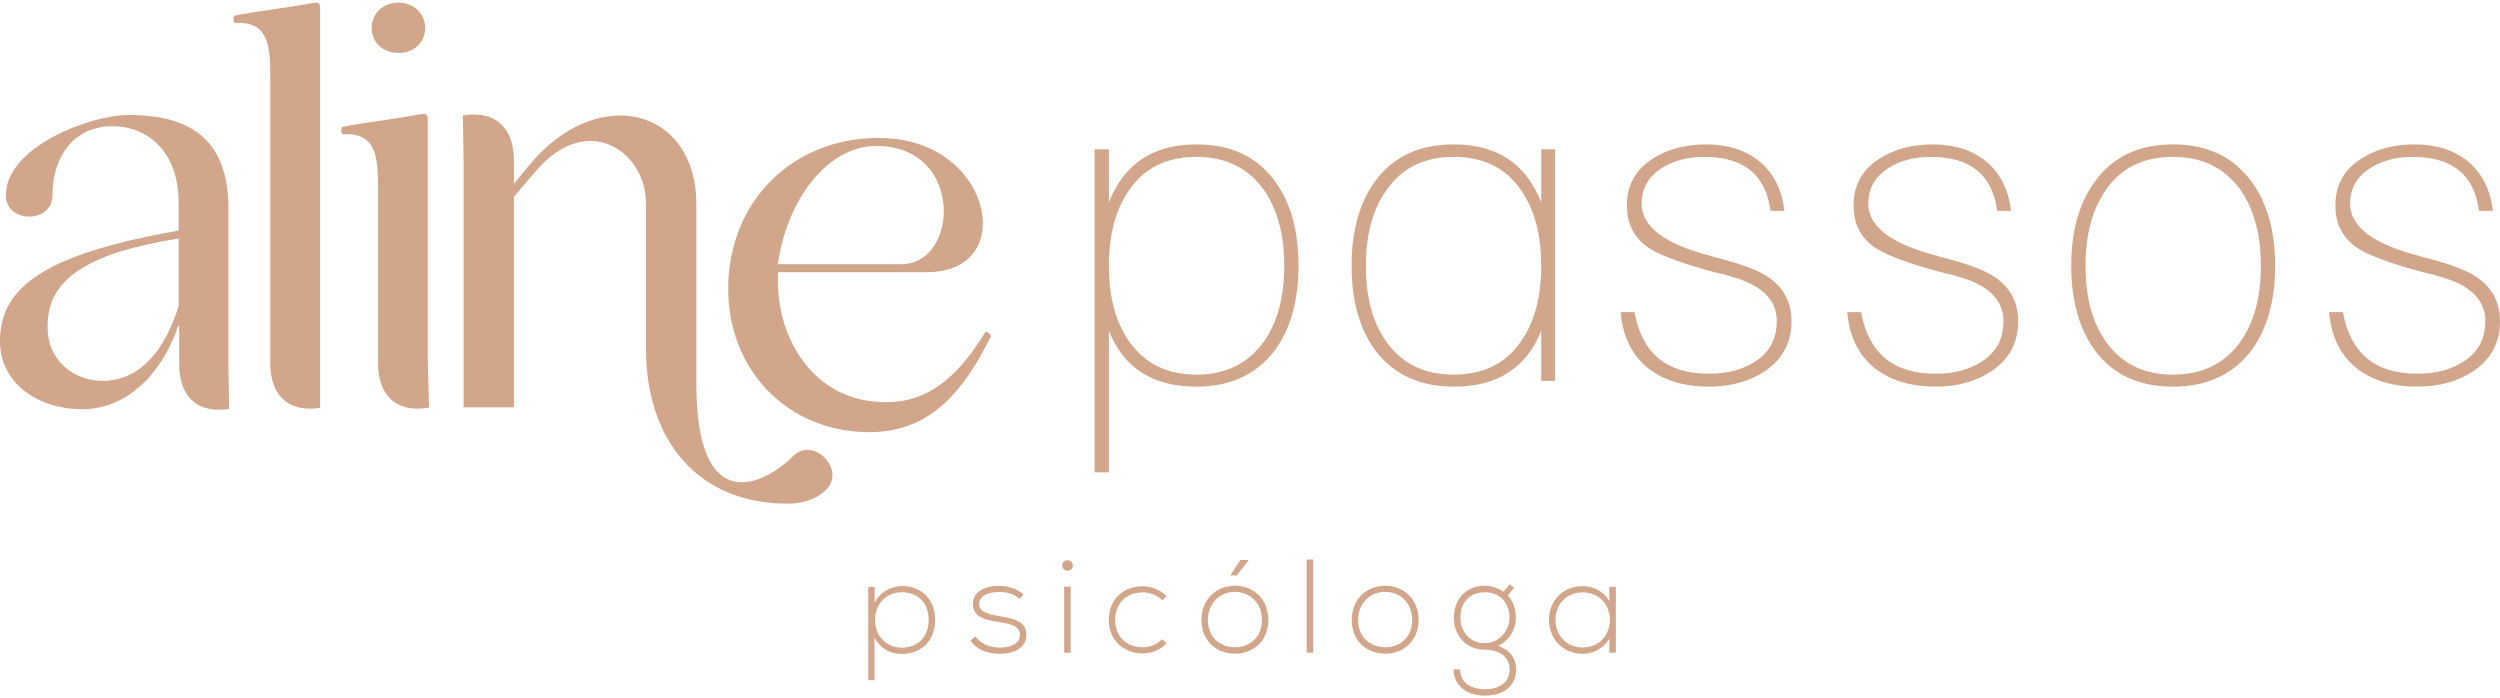 <?xml version="1.0" encoding="UTF-8" standalone="no"?>
<svg width="723px" height="202px" viewBox="0 0 723 202" version="1.1" xmlns="http://www.w3.org/2000/svg" xmlns:xlink="http://www.w3.org/1999/xlink">
    <!-- Generator: Sketch 50.2 (55047) - http://www.bohemiancoding.com/sketch -->
    <title>logo-alinepassos</title>
    <desc>Created with Sketch.</desc>
    <defs></defs>
    <g id="Dark" stroke="none" stroke-width="1" fill="none" fill-rule="evenodd">
        <g id="Desktop" transform="translate(-739, -139)" fill="#D1A68B">
            <g id="__hero">
                <g id="container" transform="translate(141, 139)">
                    <path d="M649.67,88.481 C645.647,101.476 638.377,110.14 627.703,110.14 C619.194,110.14 611.769,104.106 611.769,94.824 C611.769,88.636 612.851,79.199 632.343,72.855 C636.984,71.463 642.708,70.072 649.67,68.988 L649.67,88.481 Z M664.057,60.169 L664.057,105.035 L664.263,118.23 C663.318,118.403 662.369,118.493 661.427,118.493 C651.216,118.493 649.825,109.829 649.825,105.498 L649.825,94.204 L649.515,94.204 C646.112,105.035 636.675,118.338 621.824,118.338 C608.829,118.338 598,110.757 598,98.692 C598,86.623 605.426,77.341 631.571,70.536 C636.83,69.143 642.864,67.905 649.67,66.669 L649.67,58.778 C649.67,43.616 640.543,36.5 630.488,36.5 C619.503,36.5 613.161,45.165 613.161,56.614 C613.161,60.634 609.758,62.645 606.509,62.645 C603.106,62.645 599.702,60.634 599.702,56.457 C599.702,42.535 623.99,33.252 635.128,33.252 C649.515,33.252 664.057,37.584 664.057,60.169 Z M690.555,2.002 L690.555,103.499 L690.555,117.929 C689.625,118.095 688.692,118.183 687.771,118.183 C677.56,118.183 676.168,109.52 676.168,105.187 L676.168,21.65 C676.168,12.521 675.239,6.179 666.113,6.643 C665.339,6.643 665.339,4.632 665.957,4.477 C672.456,3.239 681.582,2.157 688.235,0.92 C689.781,0.612 690.555,0.765 690.555,2.002 Z M827.402,131.882 C833.193,126.089 842.742,135.796 836.95,141.586 C834.133,144.403 830.219,145.656 825.836,145.656 C799.538,145.656 784.826,127.028 784.826,100.887 L784.826,58.938 C784.826,43.598 767.763,32.173 753.049,49.39 L746.631,56.903 L746.631,117.794 L732.074,117.794 L732.074,46.727 L731.854,33.406 C732.868,33.212 733.885,33.109 734.892,33.109 C745.224,33.109 746.631,41.876 746.631,46.26 L746.631,53.145 L751.015,47.824 C770.738,23.875 799.382,31.233 799.382,58.938 L799.382,110.906 C799.382,150.351 819.262,140.022 827.402,131.882 Z M882.855,96.203 C883.32,95.43 884.711,96.824 884.557,97.288 C876.513,113.53 866.767,124.979 849.441,124.979 C825.77,124.979 808.599,107.034 808.599,83.518 C808.599,58.302 827.163,39.894 852.07,39.894 C871.872,39.894 882.237,53.507 882.237,64.645 C882.237,72.381 876.977,78.723 865.993,78.723 L822.986,78.723 L822.986,81.663 C822.986,97.132 832.578,116.317 854.391,116.317 C868.004,116.317 876.357,106.723 882.855,96.203 Z M851.451,42.215 C837.064,42.215 825.462,58.149 822.986,76.402 L858.722,76.402 C866.458,76.402 870.944,68.978 870.944,61.088 C870.944,51.959 865.065,42.215 851.451,42.215 Z M713.213,15.308 C708.88,15.308 705.477,12.368 705.477,8.036 C705.477,4.169 708.571,0.764 713.213,0.764 C717.544,0.764 720.948,3.86 720.948,8.036 C720.948,12.214 717.854,15.308 713.213,15.308 Z M721.721,104.723 L722.081,117.861 C721.029,118.07 719.976,118.181 718.936,118.181 C708.726,118.181 707.334,109.52 707.334,105.188 L707.334,53.827 C707.334,44.7 706.405,38.358 697.279,38.822 C696.505,38.822 696.505,36.811 697.123,36.656 C703.622,35.418 712.747,34.334 719.401,33.097 C720.947,32.787 721.721,32.944 721.721,34.181 L721.721,104.723 Z M943.982,41.755 C953.872,41.755 961.401,45.238 966.562,52.206 C971.208,58.399 973.529,66.615 973.529,76.85 C973.529,87.001 971.208,95.218 966.562,101.494 C961.228,108.378 953.702,111.818 943.982,111.818 C931.422,111.818 922.993,106.443 918.692,95.689 L918.692,136.591 L914.564,136.591 L914.564,43.174 L918.692,43.174 L918.692,58.527 C923.079,47.348 931.508,41.755 943.982,41.755 Z M963.595,98.656 C967.466,93.153 969.4,85.882 969.4,76.85 C969.4,67.905 967.466,60.637 963.595,55.045 C959.035,48.593 952.498,45.367 943.982,45.367 C935.379,45.367 928.886,48.593 924.499,55.045 C920.628,60.637 918.692,67.905 918.692,76.85 C918.692,85.882 920.628,93.153 924.499,98.656 C928.971,105.107 935.466,108.334 943.982,108.334 C952.498,108.334 959.035,105.107 963.595,98.656 Z M1043.72,58.527 L1043.72,43.174 L1047.72,43.174 L1047.72,110.139 L1043.72,110.139 L1043.72,95.689 C1039.417,106.443 1030.989,111.818 1018.431,111.818 C1008.709,111.818 1001.183,108.378 995.85,101.494 C991.205,95.218 988.883,87.001 988.883,76.85 C988.883,66.615 991.205,58.399 995.85,52.206 C1001.012,45.238 1008.537,41.755 1018.431,41.755 C1030.901,41.755 1039.333,47.348 1043.72,58.527 Z M1037.914,98.656 C1041.785,93.153 1043.72,85.882 1043.72,76.85 C1043.72,67.905 1041.785,60.637 1037.914,55.045 C1033.528,48.593 1027.03,45.367 1018.431,45.367 C1009.827,45.367 1003.333,48.593 998.947,55.045 C994.989,60.55 993.012,67.819 993.012,76.85 C993.012,85.882 994.947,93.153 998.818,98.656 C1003.29,105.107 1009.827,108.334 1018.431,108.334 C1027.03,108.334 1033.528,105.107 1037.914,98.656 Z M1109.266,80.076 C1113.825,83.088 1116.106,87.388 1116.106,92.98 C1116.106,99.002 1113.567,103.774 1108.492,107.301 C1103.932,110.312 1098.513,111.817 1092.234,111.817 C1085.094,111.817 1079.245,110.054 1074.686,106.527 C1069.955,102.744 1067.287,97.324 1066.686,90.269 L1070.686,90.269 C1072.835,102.14 1079.977,108.076 1092.105,108.076 C1097.525,108.076 1101.997,106.914 1105.524,104.592 C1109.739,101.927 1111.848,98.011 1111.848,92.85 C1111.848,86.657 1107.417,82.357 1098.556,79.947 C1098.299,79.863 1097.891,79.733 1097.332,79.56 C1096.772,79.388 1096.018,79.217 1095.072,79.044 C1084.147,76.204 1077.094,73.54 1073.912,71.044 C1070.299,68.205 1068.494,64.334 1068.494,59.432 C1068.494,53.582 1070.987,49.067 1075.977,45.884 C1080.278,43.132 1085.437,41.755 1091.46,41.755 C1097.654,41.755 1102.771,43.389 1106.814,46.658 C1110.944,50.099 1113.351,54.873 1114.04,60.98 L1110.04,60.98 C1108.665,50.573 1102.299,45.367 1090.943,45.367 C1086.213,45.367 1082.171,46.4 1078.815,48.464 C1074.772,50.959 1072.752,54.444 1072.752,58.915 C1072.752,65.624 1079.59,70.701 1093.267,74.141 C1093.437,74.314 1093.868,74.444 1094.556,74.528 C1101.61,76.334 1106.512,78.184 1109.266,80.076 Z M1174.811,80.076 C1179.37,83.088 1181.65,87.388 1181.65,92.98 C1181.65,99.002 1179.111,103.774 1174.037,107.301 C1169.478,110.312 1164.057,111.817 1157.779,111.817 C1150.638,111.817 1144.791,110.054 1140.231,106.527 C1135.501,102.744 1132.833,97.324 1132.231,90.269 L1136.231,90.269 C1138.381,102.14 1145.522,108.076 1157.65,108.076 C1163.07,108.076 1167.541,106.914 1171.069,104.592 C1175.284,101.927 1177.392,98.011 1177.392,92.85 C1177.392,86.657 1172.962,82.357 1164.102,79.947 C1163.843,79.863 1163.435,79.733 1162.876,79.56 C1162.317,79.388 1161.563,79.217 1160.618,79.044 C1149.693,76.204 1142.638,73.54 1139.458,71.044 C1135.844,68.205 1134.039,64.334 1134.039,59.432 C1134.039,53.582 1136.532,49.067 1141.521,45.884 C1145.823,43.132 1150.982,41.755 1157.005,41.755 C1163.199,41.755 1168.315,43.389 1172.36,46.658 C1176.489,50.099 1178.896,54.873 1179.585,60.98 L1175.586,60.98 C1174.209,50.573 1167.844,45.367 1156.488,45.367 C1151.757,45.367 1147.716,46.4 1144.36,48.464 C1140.317,50.959 1138.297,54.444 1138.297,58.915 C1138.297,65.624 1145.135,70.701 1158.812,74.141 C1158.983,74.314 1159.412,74.444 1160.102,74.528 C1167.155,76.334 1172.058,78.184 1174.811,80.076 Z M1226.422,41.755 C1236.228,41.755 1243.753,45.281 1249.001,52.335 C1253.647,58.527 1255.968,66.701 1255.968,76.85 C1255.968,87.001 1253.647,95.218 1249.001,101.494 C1243.668,108.378 1236.141,111.818 1226.422,111.818 C1216.615,111.818 1209.131,108.378 1203.97,101.494 C1199.325,95.218 1197.002,87.001 1197.002,76.85 C1197.002,66.701 1199.325,58.527 1203.97,52.335 C1209.131,45.281 1216.615,41.755 1226.422,41.755 Z M1246.033,98.656 C1249.905,93.153 1251.839,85.882 1251.839,76.85 C1251.839,67.905 1249.905,60.637 1246.033,55.045 C1241.474,48.593 1234.938,45.367 1226.422,45.367 C1217.818,45.367 1211.324,48.593 1206.938,55.045 C1203.067,60.637 1201.131,67.905 1201.131,76.85 C1201.131,85.882 1203.067,93.153 1206.938,98.656 C1211.409,105.107 1217.905,108.334 1226.422,108.334 C1234.938,108.334 1241.474,105.107 1246.033,98.656 Z M1314.16,80.076 C1318.719,83.088 1321,87.388 1321,92.98 C1321,99.002 1318.461,103.774 1313.387,107.301 C1308.826,110.312 1303.407,111.817 1297.128,111.817 C1289.988,111.817 1284.139,110.054 1279.581,106.527 C1274.85,102.744 1272.182,97.324 1271.58,90.269 L1275.58,90.269 C1277.73,102.14 1284.871,108.076 1296.999,108.076 C1302.419,108.076 1306.891,106.914 1310.418,104.592 C1314.633,101.927 1316.742,98.011 1316.742,92.85 C1316.742,86.657 1312.311,82.357 1303.451,79.947 C1303.193,79.863 1302.784,79.733 1302.225,79.56 C1301.666,79.388 1300.912,79.217 1299.968,79.044 C1289.042,76.204 1281.987,73.54 1278.807,71.044 C1275.193,68.205 1273.388,64.334 1273.388,59.432 C1273.388,53.582 1275.881,49.067 1280.871,45.884 C1285.172,43.132 1290.331,41.755 1296.355,41.755 C1302.548,41.755 1307.665,43.389 1311.709,46.658 C1315.838,50.099 1318.245,54.873 1318.934,60.98 L1314.935,60.98 C1313.558,50.573 1307.193,45.367 1295.837,45.367 C1291.106,45.367 1287.065,46.4 1283.709,48.464 C1279.666,50.959 1277.646,54.444 1277.646,58.915 C1277.646,65.624 1284.485,70.701 1298.161,74.141 C1298.332,74.314 1298.762,74.444 1299.45,74.528 C1306.504,76.334 1311.407,78.184 1314.16,80.076 Z M859.19,169.469 C864.353,169.662 868.436,173.13 868.436,179.257 C868.436,185.652 864.122,189.121 858.766,189.121 C855.53,189.121 852.523,187.54 850.905,184.381 L850.905,196.71 L849.095,196.71 L849.095,169.739 L850.945,169.739 L850.945,174.248 C852.448,171.357 855.492,169.469 859.19,169.469 Z M858.766,187.309 C863.081,187.309 866.549,184.613 866.549,179.257 C866.549,173.901 863.081,171.282 858.766,171.282 C854.336,171.282 851.06,174.634 851.06,179.295 C851.06,183.956 854.412,187.309 858.766,187.309 Z M886.962,178.177 C890.353,178.755 895.014,179.333 894.822,183.764 C894.706,187.963 890.353,189.081 887,189.081 C883.648,189.081 880.334,187.81 878.679,185.266 L880.065,184.034 C881.645,186.308 884.496,187.27 887.04,187.27 C889.35,187.27 892.856,186.654 892.973,183.649 C893.049,180.913 889.89,180.373 886.769,179.873 C883.07,179.257 879.409,178.563 879.371,174.748 C879.332,171.012 883.07,169.393 886.923,169.431 C889.697,169.431 892.125,170.203 894.012,171.974 L892.856,173.208 C890.931,171.512 889.043,171.204 886.923,171.204 C883.957,171.165 881.105,172.282 881.182,174.71 C881.259,177.253 884.574,177.753 886.962,178.177 Z M905.217,163.537 C905.217,165.54 908.261,165.54 908.261,163.537 C908.261,161.532 905.217,161.532 905.217,163.537 Z M905.756,188.773 L905.756,169.662 L907.644,169.662 L907.644,188.773 L905.756,188.773 Z M928.447,171.32 C924.132,171.32 920.509,174.132 920.509,179.257 C920.509,184.381 924.132,187.193 928.447,187.193 C930.489,187.193 932.569,186.384 934.11,184.844 L935.382,186.115 C933.456,188.041 930.951,188.966 928.447,188.966 C923.091,188.966 918.66,185.267 918.66,179.257 C918.66,173.246 922.937,169.546 928.447,169.546 C930.951,169.546 933.456,170.51 935.382,172.398 L934.15,173.593 C932.608,172.051 930.489,171.32 928.447,171.32 Z M959.109,161.995 L955.679,166.425 L953.907,166.425 L953.907,166.272 L956.681,161.956 L959.109,161.956 L959.109,161.995 Z M955.14,169.394 C960.495,169.394 964.81,173.246 964.81,179.295 C964.81,185.345 960.495,189.043 955.14,189.043 C949.783,189.043 945.469,185.345 945.469,179.295 C945.469,173.246 949.783,169.394 955.14,169.394 Z M955.14,187.193 C959.455,187.193 962.96,184.227 962.96,179.295 C962.96,174.363 959.455,171.166 955.14,171.166 C950.824,171.166 947.318,174.363 947.318,179.295 C947.318,184.227 950.824,187.193 955.14,187.193 Z M975.898,188.773 L975.898,161.803 L977.785,161.803 L977.785,188.773 L975.898,188.773 Z M998.588,169.394 C1003.944,169.394 1008.259,173.246 1008.259,179.295 C1008.259,185.345 1003.944,189.043 998.588,189.043 C993.233,189.043 988.918,185.345 988.918,179.295 C988.918,173.246 993.233,169.394 998.588,169.394 Z M998.588,187.193 C1002.904,187.193 1006.409,184.227 1006.409,179.295 C1006.409,174.363 1002.904,171.166 998.588,171.166 C994.273,171.166 990.767,174.363 990.767,179.295 C990.767,184.227 994.273,187.193 998.588,187.193 Z M1031.254,186.77 C1034.605,187.964 1036.455,190.313 1036.455,193.59 C1036.455,198.713 1032.448,201.18 1027.4,201.18 C1022.353,201.18 1018.384,198.406 1018.384,193.59 L1020.272,193.59 C1020.272,197.482 1023.585,199.33 1027.4,199.33 C1031.214,199.33 1034.605,197.634 1034.605,193.59 C1034.605,189.505 1030.945,187.888 1027.4,187.888 C1021.89,187.888 1018.462,183.764 1018.462,178.679 C1018.462,172.745 1022.467,169.393 1027.4,169.393 C1029.328,169.393 1031.331,170.086 1032.793,171.127 L1034.644,168.969 L1035.877,170.048 L1034.027,172.205 C1035.375,173.67 1036.378,175.596 1036.378,178.679 C1036.378,181.991 1034.412,185.344 1031.254,186.77 Z M1020.349,178.679 C1020.349,182.608 1023.045,185.999 1027.4,185.999 C1031.331,185.999 1034.527,182.608 1034.527,178.679 C1034.527,173.862 1031.331,171.282 1027.4,171.282 C1023.509,171.282 1020.349,173.708 1020.349,178.679 Z M1063.417,169.74 L1065.305,169.74 L1065.305,188.774 L1063.417,188.774 L1063.417,184.727 C1061.569,187.694 1058.717,189.08 1055.634,189.08 C1050.318,189.08 1045.964,185.075 1045.964,179.257 C1045.964,173.438 1050.318,169.509 1055.634,169.509 C1058.717,169.509 1061.839,170.935 1063.417,173.901 L1063.417,169.74 Z M1055.634,187.233 C1066.231,187.233 1066.231,171.32 1055.634,171.32 C1051.319,171.32 1047.852,174.479 1047.852,179.257 C1047.852,184.034 1051.319,187.233 1055.634,187.233 Z" id="logo-alinepassos"></path>
                </g>
            </g>
        </g>
    </g>
</svg>